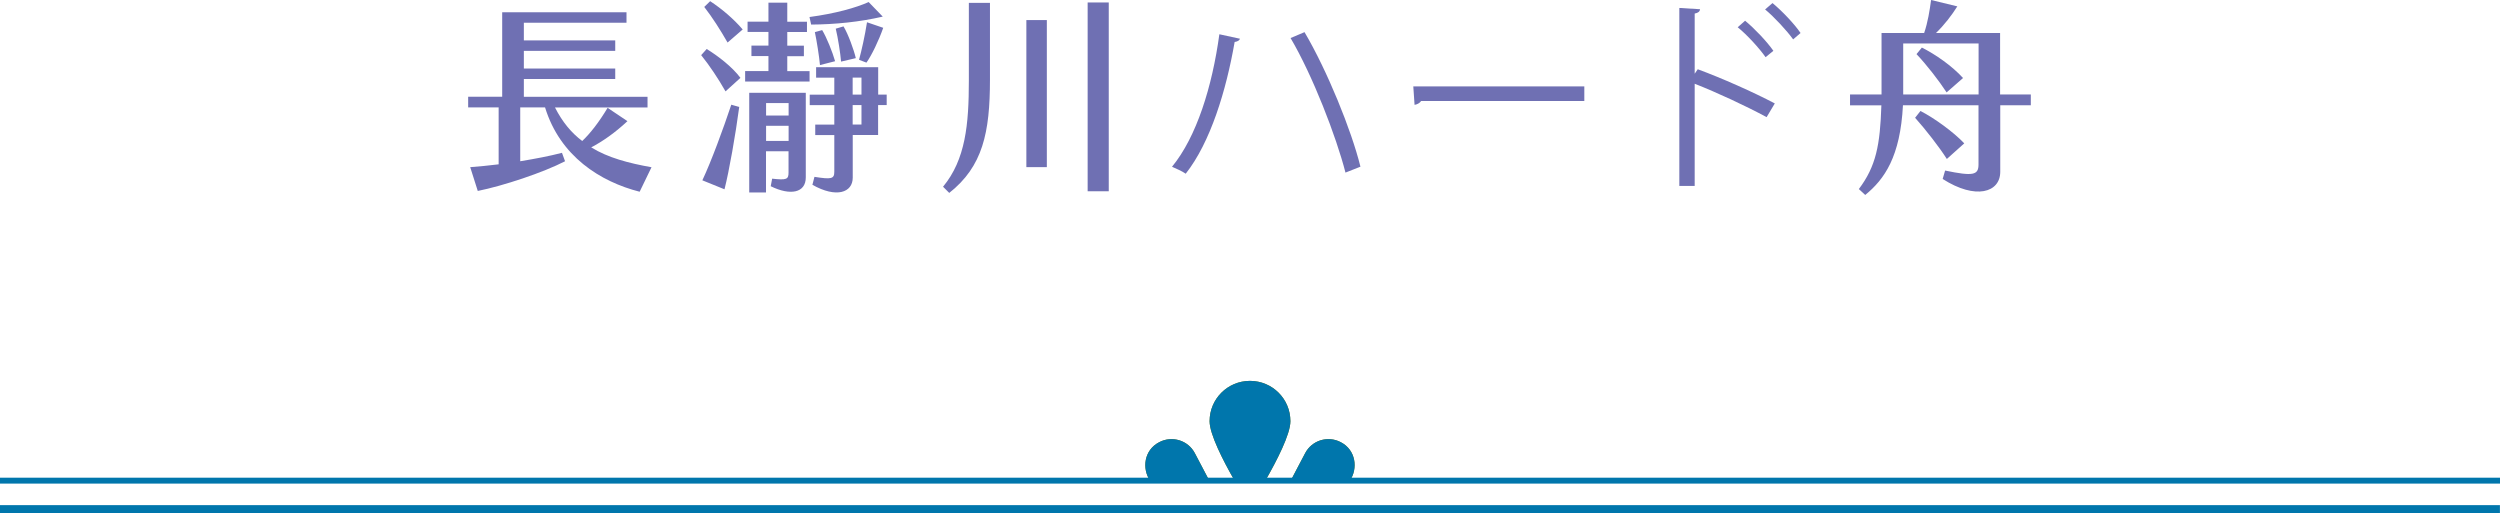 <?xml version="1.0" encoding="UTF-8"?>
<svg id="_圖層_2" data-name="圖層 2" xmlns="http://www.w3.org/2000/svg" viewBox="0 0 317.36 65.12">
  <defs>
    <style>
      .cls-1 {
        fill: #0076ac;
      }

      .cls-2 {
        fill: #897a00;
      }

      .cls-3 {
        fill: #6f70b3;
      }
    </style>
  </defs>
  <g id="G">
    <g>
      <g>
        <path class="cls-3" d="M82.71,21.22l-1.51,3.12c-4.99-1.27-10.11-4.5-12.01-10.71h-3.15v6.84c1.87-.31,3.69-.65,5.3-1.07l.39,1.07c-2.76,1.43-7.85,3.12-11.08,3.77l-.96-3.02c1.12-.08,2.34-.21,3.61-.36v-7.23h-3.87v-1.35h4.32V1.56h15.78v1.33h-13.03v2.24h11.6v1.33h-11.6v2.24h11.6v1.33h-11.6v2.26h15.7v1.35h-11.75c.94,1.85,2.08,3.22,3.46,4.26,1.04-.99,2.13-2.39,3.22-4.21l2.52,1.69c-1.56,1.46-3.15,2.57-4.6,3.33,2.16,1.33,4.76,2,7.64,2.52Z"/>
        <path class="cls-3" d="M94,9.88l-1.9,1.72c-.94-1.66-2.03-3.28-3.09-4.6l.7-.78c1.4.86,3.22,2.24,4.29,3.67ZM92.83,13.29l1.01.29c-.47,3.54-1.28,8.14-1.87,10.45l-2.81-1.14c1.14-2.42,2.65-6.53,3.67-9.59ZM94.28,3.74l-1.92,1.66c-.94-1.64-1.9-3.15-2.96-4.52l.75-.73c1.51.99,2.99,2.26,4.13,3.59ZM102.78,10.35h-8.19v-1.33h2.96v-1.9h-2.16v-1.33h2.16v-1.74h-2.65v-1.3h2.65V.34h2.39v2.42h2.5v1.3h-2.5v1.74h2.11v1.33h-2.11v1.9h2.83v1.33ZM95.11,11.78h7.18v10.74c0,1.98-1.98,2.34-4.45,1.12l.18-.96c1.85.21,2.08.08,2.08-.78v-2.7h-2.86v5.23h-2.13v-12.64ZM97.25,13.08v1.59h2.86v-1.59h-2.86ZM100.11,17.89v-1.92h-2.86v1.92h2.86ZM102.97,3.12l-.21-.96c3.28-.44,5.88-1.17,7.51-1.9l1.79,1.85c-2.96.68-6.03.99-9.1,1.01ZM112.56,12.01v1.33h-1.09v3.8h-3.22v5.41c0,1.9-2.08,2.63-5.12.91l.26-1.01c2.16.34,2.52.26,2.52-.65v-4.65h-2.42v-1.33h2.42v-2.47h-3.12v-1.33h3.12v-2.16h-2.31v-1.33h7.88v3.48h1.09ZM103.43,4.08l.94-.26c.57.94,1.3,2.76,1.64,3.95l-1.92.49c-.1-1.12-.42-3.12-.65-4.19ZM106.09,3.64l.99-.29c.6.99,1.33,3.02,1.56,4.03l-1.87.44c-.08-.99-.39-3.02-.68-4.19ZM109.36,9.85h-1.12v2.16h1.12v-2.16ZM109.36,13.34h-1.12v2.47h1.12v-2.47ZM110.07,2.83l2.05.7c-.57,1.64-1.48,3.51-2.13,4.42l-.94-.36c.31-1.12.75-3.07,1.01-4.76Z"/>
        <path class="cls-3" d="M119.71,23.71c2.86-3.46,3.28-7.9,3.28-13.5V.36h2.68v9.75c0,6.71-.91,11.02-5.17,14.38l-.78-.78ZM130.29,2.55h2.6v18.67h-2.6V2.55ZM138.07.31h2.68v23.97h-2.68V.31Z"/>
        <path class="cls-3" d="M157.41,4.91c-.08.23-.29.36-.68.42-1.07,6.16-3.07,12.74-6.21,16.72-.49-.34-1.22-.65-1.74-.88,3.12-3.8,5.1-10.17,6.01-16.82l2.63.57ZM165.6,4.08c2.86,4.84,5.96,12.45,7.1,17.08l-1.9.75c-1.17-4.58-4.19-12.38-6.97-17.08l1.77-.75Z"/>
        <path class="cls-3" d="M179.41,10.97h21.71v1.85h-20.72c-.16.26-.49.44-.83.49l-.16-2.34Z"/>
        <path class="cls-3" d="M224.26,14.87c-2.65-1.43-6.29-3.12-9.13-4.24v12.97h-1.95V1.01l2.63.16c-.03.29-.23.47-.68.55v7.64l.39-.57c3.04,1.12,7.07,2.91,9.78,4.34l-1.04,1.74ZM221.53,2.63c1.2.99,2.76,2.63,3.59,3.82l-.99.81c-.78-1.12-2.37-2.86-3.54-3.8l.94-.83ZM225.01.39c1.22,1.01,2.78,2.65,3.56,3.8l-.94.81c-.81-1.12-2.39-2.83-3.56-3.8l.94-.81Z"/>
        <path class="cls-3" d="M257.82,13.36h-3.9v8.45c0,2.63-3.12,3.59-7.31.91l.31-1.07c3.59.75,4.24.57,4.24-.78v-7.51h-9.59c-.34,6.53-2.34,9.39-4.79,11.39l-.81-.75c2.18-2.89,2.7-5.59,2.86-10.63h-3.98v-1.38h4v-7.8h5.41c.47-1.38.7-2.86.88-4.19l3.33.81c-.7,1.12-1.66,2.37-2.71,3.38h8.14v7.8h3.9v1.38ZM251.17,11.99v-6.47h-9.57v6.47h9.57ZM247.14,20.18c-.96-1.51-2.68-3.72-4.03-5.23l.68-.86c1.74.88,4.24,2.7,5.56,4.11l-2.21,1.98ZM249.19,9.91l-2.08,1.82c-.99-1.51-2.5-3.46-3.82-4.86l.68-.83c1.72.86,3.85,2.34,5.23,3.87Z"/>
      </g>
      <g>
        <g>
          <g>
            <path class="cls-2" d="M163.81,53.47c0,1.65-1.73,5.01-3.18,7.54h-3.91c-1.45-2.53-3.17-5.89-3.17-7.54,0-2.83,2.29-5.12,5.13-5.12s5.13,2.29,5.13,5.12Z"/>
            <path class="cls-2" d="M171.36,61.01h-7.51l1.83-3.48c.86-1.64,2.88-2.26,4.52-1.4,1.94,1,2.2,3.35,1.16,4.88Z"/>
            <path class="cls-2" d="M153.51,61.01h-7.52c-1.04-1.52-.78-3.88,1.17-4.88,1.63-.86,3.66-.24,4.52,1.4l1.83,3.48Z"/>
          </g>
          <g>
            <path class="cls-1" d="M163.81,53.47c0,1.65-1.73,5.01-3.18,7.54h-3.91c-1.45-2.53-3.17-5.89-3.17-7.54,0-2.83,2.29-5.12,5.13-5.12s5.13,2.29,5.13,5.12Z"/>
            <path class="cls-1" d="M171.36,61.01h-7.51l1.83-3.48c.86-1.64,2.88-2.26,4.52-1.4,1.94,1,2.2,3.35,1.16,4.88Z"/>
            <path class="cls-1" d="M153.51,61.01h-7.52c-1.04-1.52-.78-3.88,1.17-4.88,1.63-.86,3.66-.24,4.52,1.4l1.83,3.48Z"/>
          </g>
        </g>
        <rect class="cls-1" y="60.64" width="317.36" height=".75"/>
        <rect class="cls-1" x="0" y="64.12" width="317.35" height="1"/>
      </g>
    </g>
  </g>
</svg>